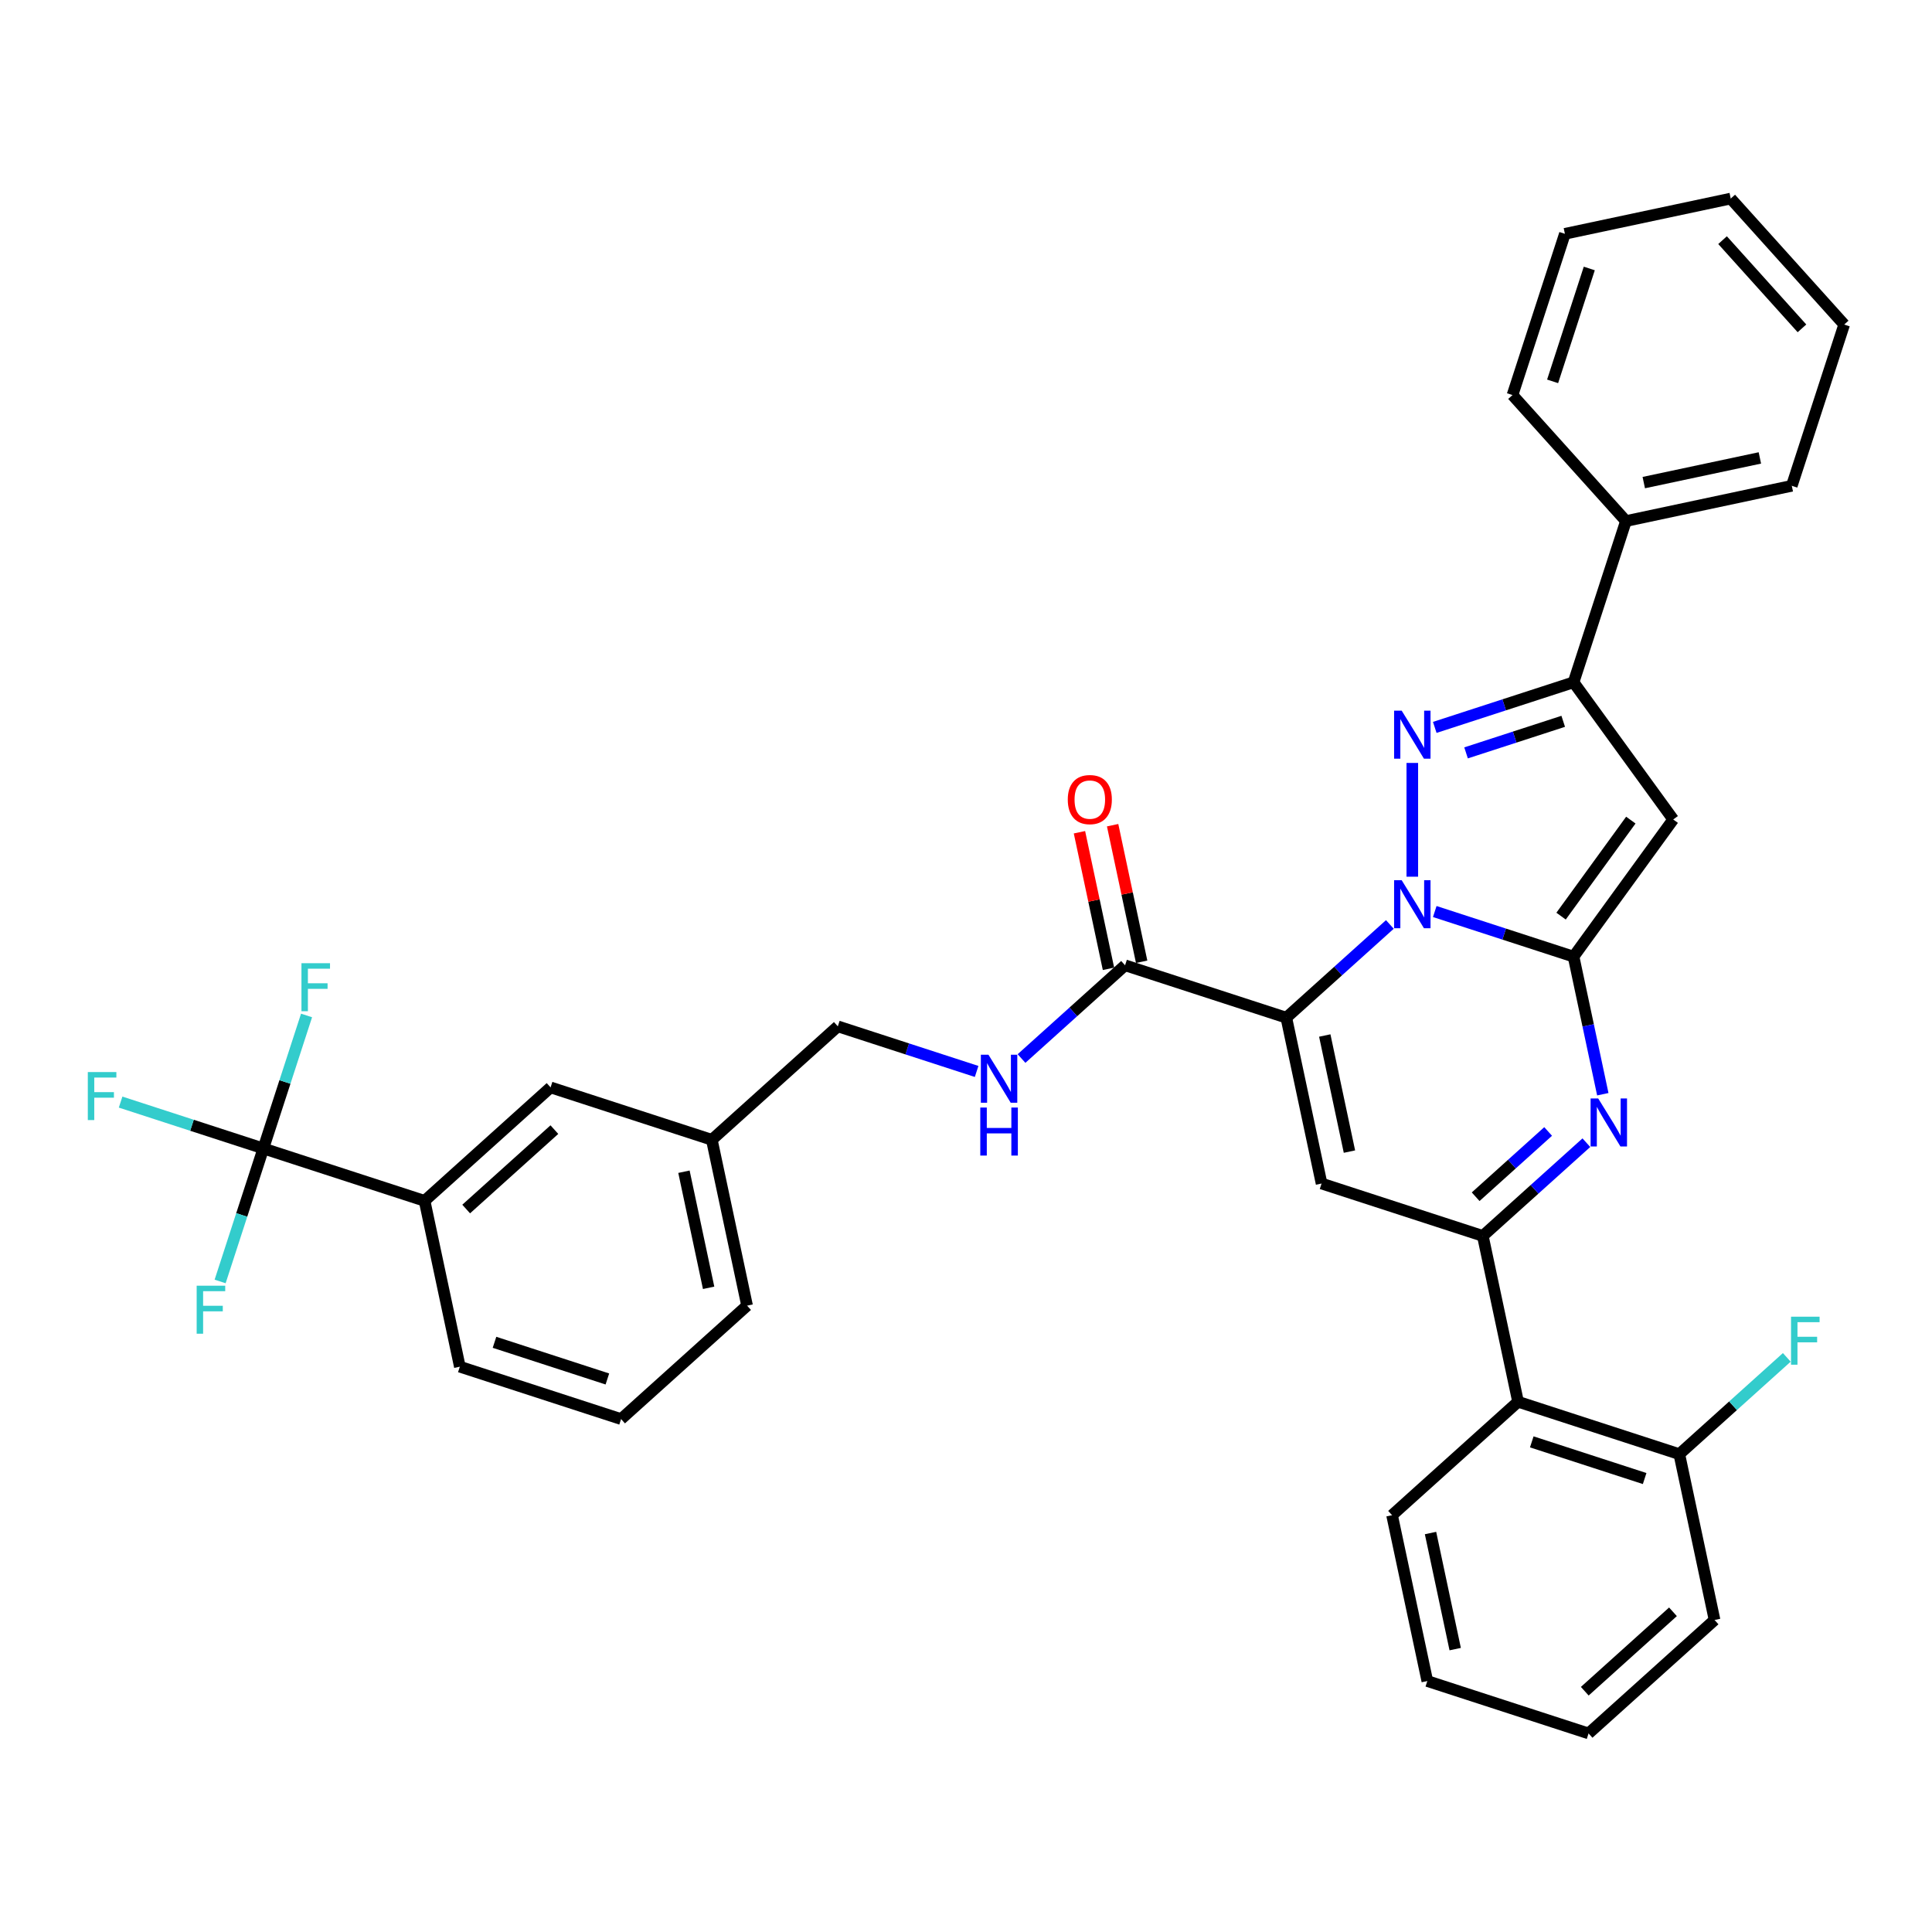 <?xml version='1.0' encoding='iso-8859-1'?>
<svg version='1.1' baseProfile='full'
              xmlns='http://www.w3.org/2000/svg'
                      xmlns:rdkit='http://www.rdkit.org/xml'
                      xmlns:xlink='http://www.w3.org/1999/xlink'
                  xml:space='preserve'
width='1000px' height='1000px' viewBox='0 0 1000 1000'>
<!-- END OF HEADER -->
<rect style='opacity:1.0;fill:#FFFFFF;stroke:none' width='1000' height='1000' x='0' y='0'> </rect>
<path class='bond-0' d='M 136.305,594.441 L 219.765,621.559' style='fill:none;fill-rule:evenodd;stroke:#000000;stroke-width:6px;stroke-linecap:butt;stroke-linejoin:miter;stroke-opacity:1' />
<path class='bond-1' d='M 136.305,594.441 L 99.365,582.439' style='fill:none;fill-rule:evenodd;stroke:#000000;stroke-width:6px;stroke-linecap:butt;stroke-linejoin:miter;stroke-opacity:1' />
<path class='bond-1' d='M 99.365,582.439 L 62.427,570.437' style='fill:none;fill-rule:evenodd;stroke:#33CCCC;stroke-width:6px;stroke-linecap:butt;stroke-linejoin:miter;stroke-opacity:1' />
<path class='bond-2' d='M 136.305,594.441 L 147.488,560.021' style='fill:none;fill-rule:evenodd;stroke:#000000;stroke-width:6px;stroke-linecap:butt;stroke-linejoin:miter;stroke-opacity:1' />
<path class='bond-2' d='M 147.488,560.021 L 158.672,525.6' style='fill:none;fill-rule:evenodd;stroke:#33CCCC;stroke-width:6px;stroke-linecap:butt;stroke-linejoin:miter;stroke-opacity:1' />
<path class='bond-3' d='M 136.305,594.441 L 125.121,628.862' style='fill:none;fill-rule:evenodd;stroke:#000000;stroke-width:6px;stroke-linecap:butt;stroke-linejoin:miter;stroke-opacity:1' />
<path class='bond-3' d='M 125.121,628.862 L 113.937,663.282' style='fill:none;fill-rule:evenodd;stroke:#33CCCC;stroke-width:6px;stroke-linecap:butt;stroke-linejoin:miter;stroke-opacity:1' />
<path class='bond-4' d='M 582.334,499.635 L 555.535,523.764' style='fill:none;fill-rule:evenodd;stroke:#000000;stroke-width:6px;stroke-linecap:butt;stroke-linejoin:miter;stroke-opacity:1' />
<path class='bond-4' d='M 555.535,523.764 L 528.737,547.893' style='fill:none;fill-rule:evenodd;stroke:#0000FF;stroke-width:6px;stroke-linecap:butt;stroke-linejoin:miter;stroke-opacity:1' />
<path class='bond-5' d='M 590.917,497.81 L 583.404,462.464' style='fill:none;fill-rule:evenodd;stroke:#000000;stroke-width:6px;stroke-linecap:butt;stroke-linejoin:miter;stroke-opacity:1' />
<path class='bond-5' d='M 583.404,462.464 L 575.891,427.119' style='fill:none;fill-rule:evenodd;stroke:#FF0000;stroke-width:6px;stroke-linecap:butt;stroke-linejoin:miter;stroke-opacity:1' />
<path class='bond-5' d='M 573.75,501.459 L 566.237,466.113' style='fill:none;fill-rule:evenodd;stroke:#000000;stroke-width:6px;stroke-linecap:butt;stroke-linejoin:miter;stroke-opacity:1' />
<path class='bond-5' d='M 566.237,466.113 L 558.724,430.768' style='fill:none;fill-rule:evenodd;stroke:#FF0000;stroke-width:6px;stroke-linecap:butt;stroke-linejoin:miter;stroke-opacity:1' />
<path class='bond-6' d='M 582.334,499.635 L 665.795,526.753' style='fill:none;fill-rule:evenodd;stroke:#000000;stroke-width:6px;stroke-linecap:butt;stroke-linejoin:miter;stroke-opacity:1' />
<path class='bond-7' d='M 505.499,554.58 L 469.578,542.908' style='fill:none;fill-rule:evenodd;stroke:#0000FF;stroke-width:6px;stroke-linecap:butt;stroke-linejoin:miter;stroke-opacity:1' />
<path class='bond-7' d='M 469.578,542.908 L 433.657,531.237' style='fill:none;fill-rule:evenodd;stroke:#000000;stroke-width:6px;stroke-linecap:butt;stroke-linejoin:miter;stroke-opacity:1' />
<path class='bond-8' d='M 219.765,621.559 L 284.981,562.839' style='fill:none;fill-rule:evenodd;stroke:#000000;stroke-width:6px;stroke-linecap:butt;stroke-linejoin:miter;stroke-opacity:1' />
<path class='bond-8' d='M 241.292,625.794 L 286.943,584.69' style='fill:none;fill-rule:evenodd;stroke:#000000;stroke-width:6px;stroke-linecap:butt;stroke-linejoin:miter;stroke-opacity:1' />
<path class='bond-9' d='M 219.765,621.559 L 238.011,707.398' style='fill:none;fill-rule:evenodd;stroke:#000000;stroke-width:6px;stroke-linecap:butt;stroke-linejoin:miter;stroke-opacity:1' />
<path class='bond-10' d='M 866.053,424.155 L 814.471,353.158' style='fill:none;fill-rule:evenodd;stroke:#000000;stroke-width:6px;stroke-linecap:butt;stroke-linejoin:miter;stroke-opacity:1' />
<path class='bond-11' d='M 866.053,424.155 L 814.471,495.151' style='fill:none;fill-rule:evenodd;stroke:#000000;stroke-width:6px;stroke-linecap:butt;stroke-linejoin:miter;stroke-opacity:1' />
<path class='bond-11' d='M 844.116,424.488 L 808.009,474.185' style='fill:none;fill-rule:evenodd;stroke:#000000;stroke-width:6px;stroke-linecap:butt;stroke-linejoin:miter;stroke-opacity:1' />
<path class='bond-12' d='M 814.471,353.158 L 841.589,269.698' style='fill:none;fill-rule:evenodd;stroke:#000000;stroke-width:6px;stroke-linecap:butt;stroke-linejoin:miter;stroke-opacity:1' />
<path class='bond-13' d='M 814.471,353.158 L 778.55,364.83' style='fill:none;fill-rule:evenodd;stroke:#000000;stroke-width:6px;stroke-linecap:butt;stroke-linejoin:miter;stroke-opacity:1' />
<path class='bond-13' d='M 778.55,364.83 L 742.629,376.501' style='fill:none;fill-rule:evenodd;stroke:#0000FF;stroke-width:6px;stroke-linecap:butt;stroke-linejoin:miter;stroke-opacity:1' />
<path class='bond-13' d='M 809.118,373.352 L 783.974,381.522' style='fill:none;fill-rule:evenodd;stroke:#000000;stroke-width:6px;stroke-linecap:butt;stroke-linejoin:miter;stroke-opacity:1' />
<path class='bond-13' d='M 783.974,381.522 L 758.829,389.692' style='fill:none;fill-rule:evenodd;stroke:#0000FF;stroke-width:6px;stroke-linecap:butt;stroke-linejoin:miter;stroke-opacity:1' />
<path class='bond-14' d='M 731.01,394.897 L 731.01,453.778' style='fill:none;fill-rule:evenodd;stroke:#0000FF;stroke-width:6px;stroke-linecap:butt;stroke-linejoin:miter;stroke-opacity:1' />
<path class='bond-15' d='M 814.471,495.151 L 778.55,483.479' style='fill:none;fill-rule:evenodd;stroke:#000000;stroke-width:6px;stroke-linecap:butt;stroke-linejoin:miter;stroke-opacity:1' />
<path class='bond-15' d='M 778.55,483.479 L 742.629,471.808' style='fill:none;fill-rule:evenodd;stroke:#0000FF;stroke-width:6px;stroke-linecap:butt;stroke-linejoin:miter;stroke-opacity:1' />
<path class='bond-16' d='M 814.471,495.151 L 822.04,530.76' style='fill:none;fill-rule:evenodd;stroke:#000000;stroke-width:6px;stroke-linecap:butt;stroke-linejoin:miter;stroke-opacity:1' />
<path class='bond-16' d='M 822.04,530.76 L 829.609,566.369' style='fill:none;fill-rule:evenodd;stroke:#0000FF;stroke-width:6px;stroke-linecap:butt;stroke-linejoin:miter;stroke-opacity:1' />
<path class='bond-17' d='M 719.391,478.494 L 692.593,502.624' style='fill:none;fill-rule:evenodd;stroke:#0000FF;stroke-width:6px;stroke-linecap:butt;stroke-linejoin:miter;stroke-opacity:1' />
<path class='bond-17' d='M 692.593,502.624 L 665.795,526.753' style='fill:none;fill-rule:evenodd;stroke:#000000;stroke-width:6px;stroke-linecap:butt;stroke-linejoin:miter;stroke-opacity:1' />
<path class='bond-18' d='M 665.795,526.753 L 684.04,612.591' style='fill:none;fill-rule:evenodd;stroke:#000000;stroke-width:6px;stroke-linecap:butt;stroke-linejoin:miter;stroke-opacity:1' />
<path class='bond-18' d='M 685.699,535.98 L 698.471,596.066' style='fill:none;fill-rule:evenodd;stroke:#000000;stroke-width:6px;stroke-linecap:butt;stroke-linejoin:miter;stroke-opacity:1' />
<path class='bond-19' d='M 684.04,612.591 L 767.501,639.709' style='fill:none;fill-rule:evenodd;stroke:#000000;stroke-width:6px;stroke-linecap:butt;stroke-linejoin:miter;stroke-opacity:1' />
<path class='bond-20' d='M 767.501,639.709 L 785.746,725.548' style='fill:none;fill-rule:evenodd;stroke:#000000;stroke-width:6px;stroke-linecap:butt;stroke-linejoin:miter;stroke-opacity:1' />
<path class='bond-21' d='M 767.501,639.709 L 794.299,615.58' style='fill:none;fill-rule:evenodd;stroke:#000000;stroke-width:6px;stroke-linecap:butt;stroke-linejoin:miter;stroke-opacity:1' />
<path class='bond-21' d='M 794.299,615.58 L 821.098,591.451' style='fill:none;fill-rule:evenodd;stroke:#0000FF;stroke-width:6px;stroke-linecap:butt;stroke-linejoin:miter;stroke-opacity:1' />
<path class='bond-21' d='M 763.796,619.427 L 782.555,602.537' style='fill:none;fill-rule:evenodd;stroke:#000000;stroke-width:6px;stroke-linecap:butt;stroke-linejoin:miter;stroke-opacity:1' />
<path class='bond-21' d='M 782.555,602.537 L 801.314,585.646' style='fill:none;fill-rule:evenodd;stroke:#0000FF;stroke-width:6px;stroke-linecap:butt;stroke-linejoin:miter;stroke-opacity:1' />
<path class='bond-22' d='M 887.453,838.504 L 822.237,897.224' style='fill:none;fill-rule:evenodd;stroke:#000000;stroke-width:6px;stroke-linecap:butt;stroke-linejoin:miter;stroke-opacity:1' />
<path class='bond-22' d='M 865.927,834.269 L 820.276,875.373' style='fill:none;fill-rule:evenodd;stroke:#000000;stroke-width:6px;stroke-linecap:butt;stroke-linejoin:miter;stroke-opacity:1' />
<path class='bond-23' d='M 887.453,838.504 L 869.207,752.666' style='fill:none;fill-rule:evenodd;stroke:#000000;stroke-width:6px;stroke-linecap:butt;stroke-linejoin:miter;stroke-opacity:1' />
<path class='bond-24' d='M 822.237,897.224 L 738.777,870.106' style='fill:none;fill-rule:evenodd;stroke:#000000;stroke-width:6px;stroke-linecap:butt;stroke-linejoin:miter;stroke-opacity:1' />
<path class='bond-25' d='M 738.777,870.106 L 720.531,784.268' style='fill:none;fill-rule:evenodd;stroke:#000000;stroke-width:6px;stroke-linecap:butt;stroke-linejoin:miter;stroke-opacity:1' />
<path class='bond-25' d='M 753.207,853.581 L 740.436,793.495' style='fill:none;fill-rule:evenodd;stroke:#000000;stroke-width:6px;stroke-linecap:butt;stroke-linejoin:miter;stroke-opacity:1' />
<path class='bond-26' d='M 720.531,784.268 L 785.746,725.548' style='fill:none;fill-rule:evenodd;stroke:#000000;stroke-width:6px;stroke-linecap:butt;stroke-linejoin:miter;stroke-opacity:1' />
<path class='bond-27' d='M 841.589,269.698 L 927.427,251.452' style='fill:none;fill-rule:evenodd;stroke:#000000;stroke-width:6px;stroke-linecap:butt;stroke-linejoin:miter;stroke-opacity:1' />
<path class='bond-27' d='M 850.816,249.793 L 910.903,237.021' style='fill:none;fill-rule:evenodd;stroke:#000000;stroke-width:6px;stroke-linecap:butt;stroke-linejoin:miter;stroke-opacity:1' />
<path class='bond-28' d='M 841.589,269.698 L 782.869,204.482' style='fill:none;fill-rule:evenodd;stroke:#000000;stroke-width:6px;stroke-linecap:butt;stroke-linejoin:miter;stroke-opacity:1' />
<path class='bond-29' d='M 927.427,251.452 L 954.545,167.991' style='fill:none;fill-rule:evenodd;stroke:#000000;stroke-width:6px;stroke-linecap:butt;stroke-linejoin:miter;stroke-opacity:1' />
<path class='bond-30' d='M 782.869,204.482 L 809.987,121.021' style='fill:none;fill-rule:evenodd;stroke:#000000;stroke-width:6px;stroke-linecap:butt;stroke-linejoin:miter;stroke-opacity:1' />
<path class='bond-30' d='M 803.629,197.387 L 822.611,138.964' style='fill:none;fill-rule:evenodd;stroke:#000000;stroke-width:6px;stroke-linecap:butt;stroke-linejoin:miter;stroke-opacity:1' />
<path class='bond-31' d='M 954.545,167.991 L 895.825,102.776' style='fill:none;fill-rule:evenodd;stroke:#000000;stroke-width:6px;stroke-linecap:butt;stroke-linejoin:miter;stroke-opacity:1' />
<path class='bond-31' d='M 932.694,169.953 L 891.59,124.302' style='fill:none;fill-rule:evenodd;stroke:#000000;stroke-width:6px;stroke-linecap:butt;stroke-linejoin:miter;stroke-opacity:1' />
<path class='bond-32' d='M 809.987,121.021 L 895.825,102.776' style='fill:none;fill-rule:evenodd;stroke:#000000;stroke-width:6px;stroke-linecap:butt;stroke-linejoin:miter;stroke-opacity:1' />
<path class='bond-33' d='M 785.746,725.548 L 869.207,752.666' style='fill:none;fill-rule:evenodd;stroke:#000000;stroke-width:6px;stroke-linecap:butt;stroke-linejoin:miter;stroke-opacity:1' />
<path class='bond-33' d='M 792.842,746.308 L 851.265,765.29' style='fill:none;fill-rule:evenodd;stroke:#000000;stroke-width:6px;stroke-linecap:butt;stroke-linejoin:miter;stroke-opacity:1' />
<path class='bond-34' d='M 869.207,752.666 L 897.024,727.62' style='fill:none;fill-rule:evenodd;stroke:#000000;stroke-width:6px;stroke-linecap:butt;stroke-linejoin:miter;stroke-opacity:1' />
<path class='bond-34' d='M 897.024,727.62 L 924.84,702.574' style='fill:none;fill-rule:evenodd;stroke:#33CCCC;stroke-width:6px;stroke-linecap:butt;stroke-linejoin:miter;stroke-opacity:1' />
<path class='bond-35' d='M 284.981,562.839 L 368.442,589.957' style='fill:none;fill-rule:evenodd;stroke:#000000;stroke-width:6px;stroke-linecap:butt;stroke-linejoin:miter;stroke-opacity:1' />
<path class='bond-36' d='M 368.442,589.957 L 433.657,531.237' style='fill:none;fill-rule:evenodd;stroke:#000000;stroke-width:6px;stroke-linecap:butt;stroke-linejoin:miter;stroke-opacity:1' />
<path class='bond-37' d='M 368.442,589.957 L 386.687,675.795' style='fill:none;fill-rule:evenodd;stroke:#000000;stroke-width:6px;stroke-linecap:butt;stroke-linejoin:miter;stroke-opacity:1' />
<path class='bond-37' d='M 354.011,606.482 L 366.783,666.569' style='fill:none;fill-rule:evenodd;stroke:#000000;stroke-width:6px;stroke-linecap:butt;stroke-linejoin:miter;stroke-opacity:1' />
<path class='bond-38' d='M 238.011,707.398 L 321.472,734.516' style='fill:none;fill-rule:evenodd;stroke:#000000;stroke-width:6px;stroke-linecap:butt;stroke-linejoin:miter;stroke-opacity:1' />
<path class='bond-38' d='M 255.954,694.773 L 314.376,713.756' style='fill:none;fill-rule:evenodd;stroke:#000000;stroke-width:6px;stroke-linecap:butt;stroke-linejoin:miter;stroke-opacity:1' />
<path class='bond-39' d='M 321.472,734.516 L 386.687,675.795' style='fill:none;fill-rule:evenodd;stroke:#000000;stroke-width:6px;stroke-linecap:butt;stroke-linejoin:miter;stroke-opacity:1' />
<path  class='atom-2' d='M 511.625 545.929
L 519.768 559.092
Q 520.576 560.391, 521.875 562.743
Q 523.173 565.095, 523.244 565.235
L 523.244 545.929
L 526.543 545.929
L 526.543 570.781
L 523.138 570.781
L 514.398 556.389
Q 513.38 554.704, 512.292 552.774
Q 511.239 550.843, 510.923 550.246
L 510.923 570.781
L 507.693 570.781
L 507.693 545.929
L 511.625 545.929
' fill='#0000FF'/>
<path  class='atom-2' d='M 507.395 573.266
L 510.765 573.266
L 510.765 583.832
L 523.472 583.832
L 523.472 573.266
L 526.842 573.266
L 526.842 598.119
L 523.472 598.119
L 523.472 586.641
L 510.765 586.641
L 510.765 598.119
L 507.395 598.119
L 507.395 573.266
' fill='#0000FF'/>
<path  class='atom-3' d='M 552.68 413.867
Q 552.68 407.899, 555.628 404.564
Q 558.577 401.23, 564.088 401.23
Q 569.599 401.23, 572.548 404.564
Q 575.496 407.899, 575.496 413.867
Q 575.496 419.904, 572.513 423.344
Q 569.529 426.749, 564.088 426.749
Q 558.612 426.749, 555.628 423.344
Q 552.68 419.939, 552.68 413.867
M 564.088 423.941
Q 567.879 423.941, 569.915 421.414
Q 571.986 418.851, 571.986 413.867
Q 571.986 408.987, 569.915 406.53
Q 567.879 404.038, 564.088 404.038
Q 560.297 404.038, 558.226 406.495
Q 556.19 408.952, 556.19 413.867
Q 556.19 418.886, 558.226 421.414
Q 560.297 423.941, 564.088 423.941
' fill='#FF0000'/>
<path  class='atom-7' d='M 725.516 367.85
L 733.66 381.014
Q 734.468 382.313, 735.766 384.664
Q 737.065 387.016, 737.135 387.157
L 737.135 367.85
L 740.435 367.85
L 740.435 392.703
L 737.03 392.703
L 728.29 378.311
Q 727.272 376.626, 726.183 374.695
Q 725.13 372.765, 724.814 372.168
L 724.814 392.703
L 721.585 392.703
L 721.585 367.85
L 725.516 367.85
' fill='#0000FF'/>
<path  class='atom-9' d='M 725.516 455.606
L 733.66 468.77
Q 734.468 470.069, 735.766 472.42
Q 737.065 474.772, 737.135 474.913
L 737.135 455.606
L 740.435 455.606
L 740.435 480.459
L 737.03 480.459
L 728.29 466.067
Q 727.272 464.382, 726.183 462.451
Q 725.13 460.521, 724.814 459.924
L 724.814 480.459
L 721.585 480.459
L 721.585 455.606
L 725.516 455.606
' fill='#0000FF'/>
<path  class='atom-13' d='M 827.223 568.563
L 835.367 581.726
Q 836.174 583.025, 837.473 585.377
Q 838.772 587.729, 838.842 587.869
L 838.842 568.563
L 842.141 568.563
L 842.141 593.415
L 838.736 593.415
L 829.996 579.023
Q 828.978 577.338, 827.89 575.408
Q 826.837 573.477, 826.521 572.88
L 826.521 593.415
L 823.291 593.415
L 823.291 568.563
L 827.223 568.563
' fill='#0000FF'/>
<path  class='atom-26' d='M 927.034 681.519
L 941.812 681.519
L 941.812 684.363
L 930.369 684.363
L 930.369 691.91
L 940.548 691.91
L 940.548 694.788
L 930.369 694.788
L 930.369 706.372
L 927.034 706.372
L 927.034 681.519
' fill='#33CCCC'/>
<path  class='atom-28' d='M 45.455 554.897
L 60.233 554.897
L 60.233 557.74
L 48.789 557.74
L 48.789 565.287
L 58.969 565.287
L 58.969 568.166
L 48.789 568.166
L 48.789 579.749
L 45.455 579.749
L 45.455 554.897
' fill='#33CCCC'/>
<path  class='atom-29' d='M 156.034 498.554
L 170.812 498.554
L 170.812 501.397
L 159.368 501.397
L 159.368 508.944
L 169.548 508.944
L 169.548 511.823
L 159.368 511.823
L 159.368 523.406
L 156.034 523.406
L 156.034 498.554
' fill='#33CCCC'/>
<path  class='atom-30' d='M 101.797 665.476
L 116.575 665.476
L 116.575 668.319
L 105.132 668.319
L 105.132 675.866
L 115.312 675.866
L 115.312 678.745
L 105.132 678.745
L 105.132 690.328
L 101.797 690.328
L 101.797 665.476
' fill='#33CCCC'/>
</svg>
